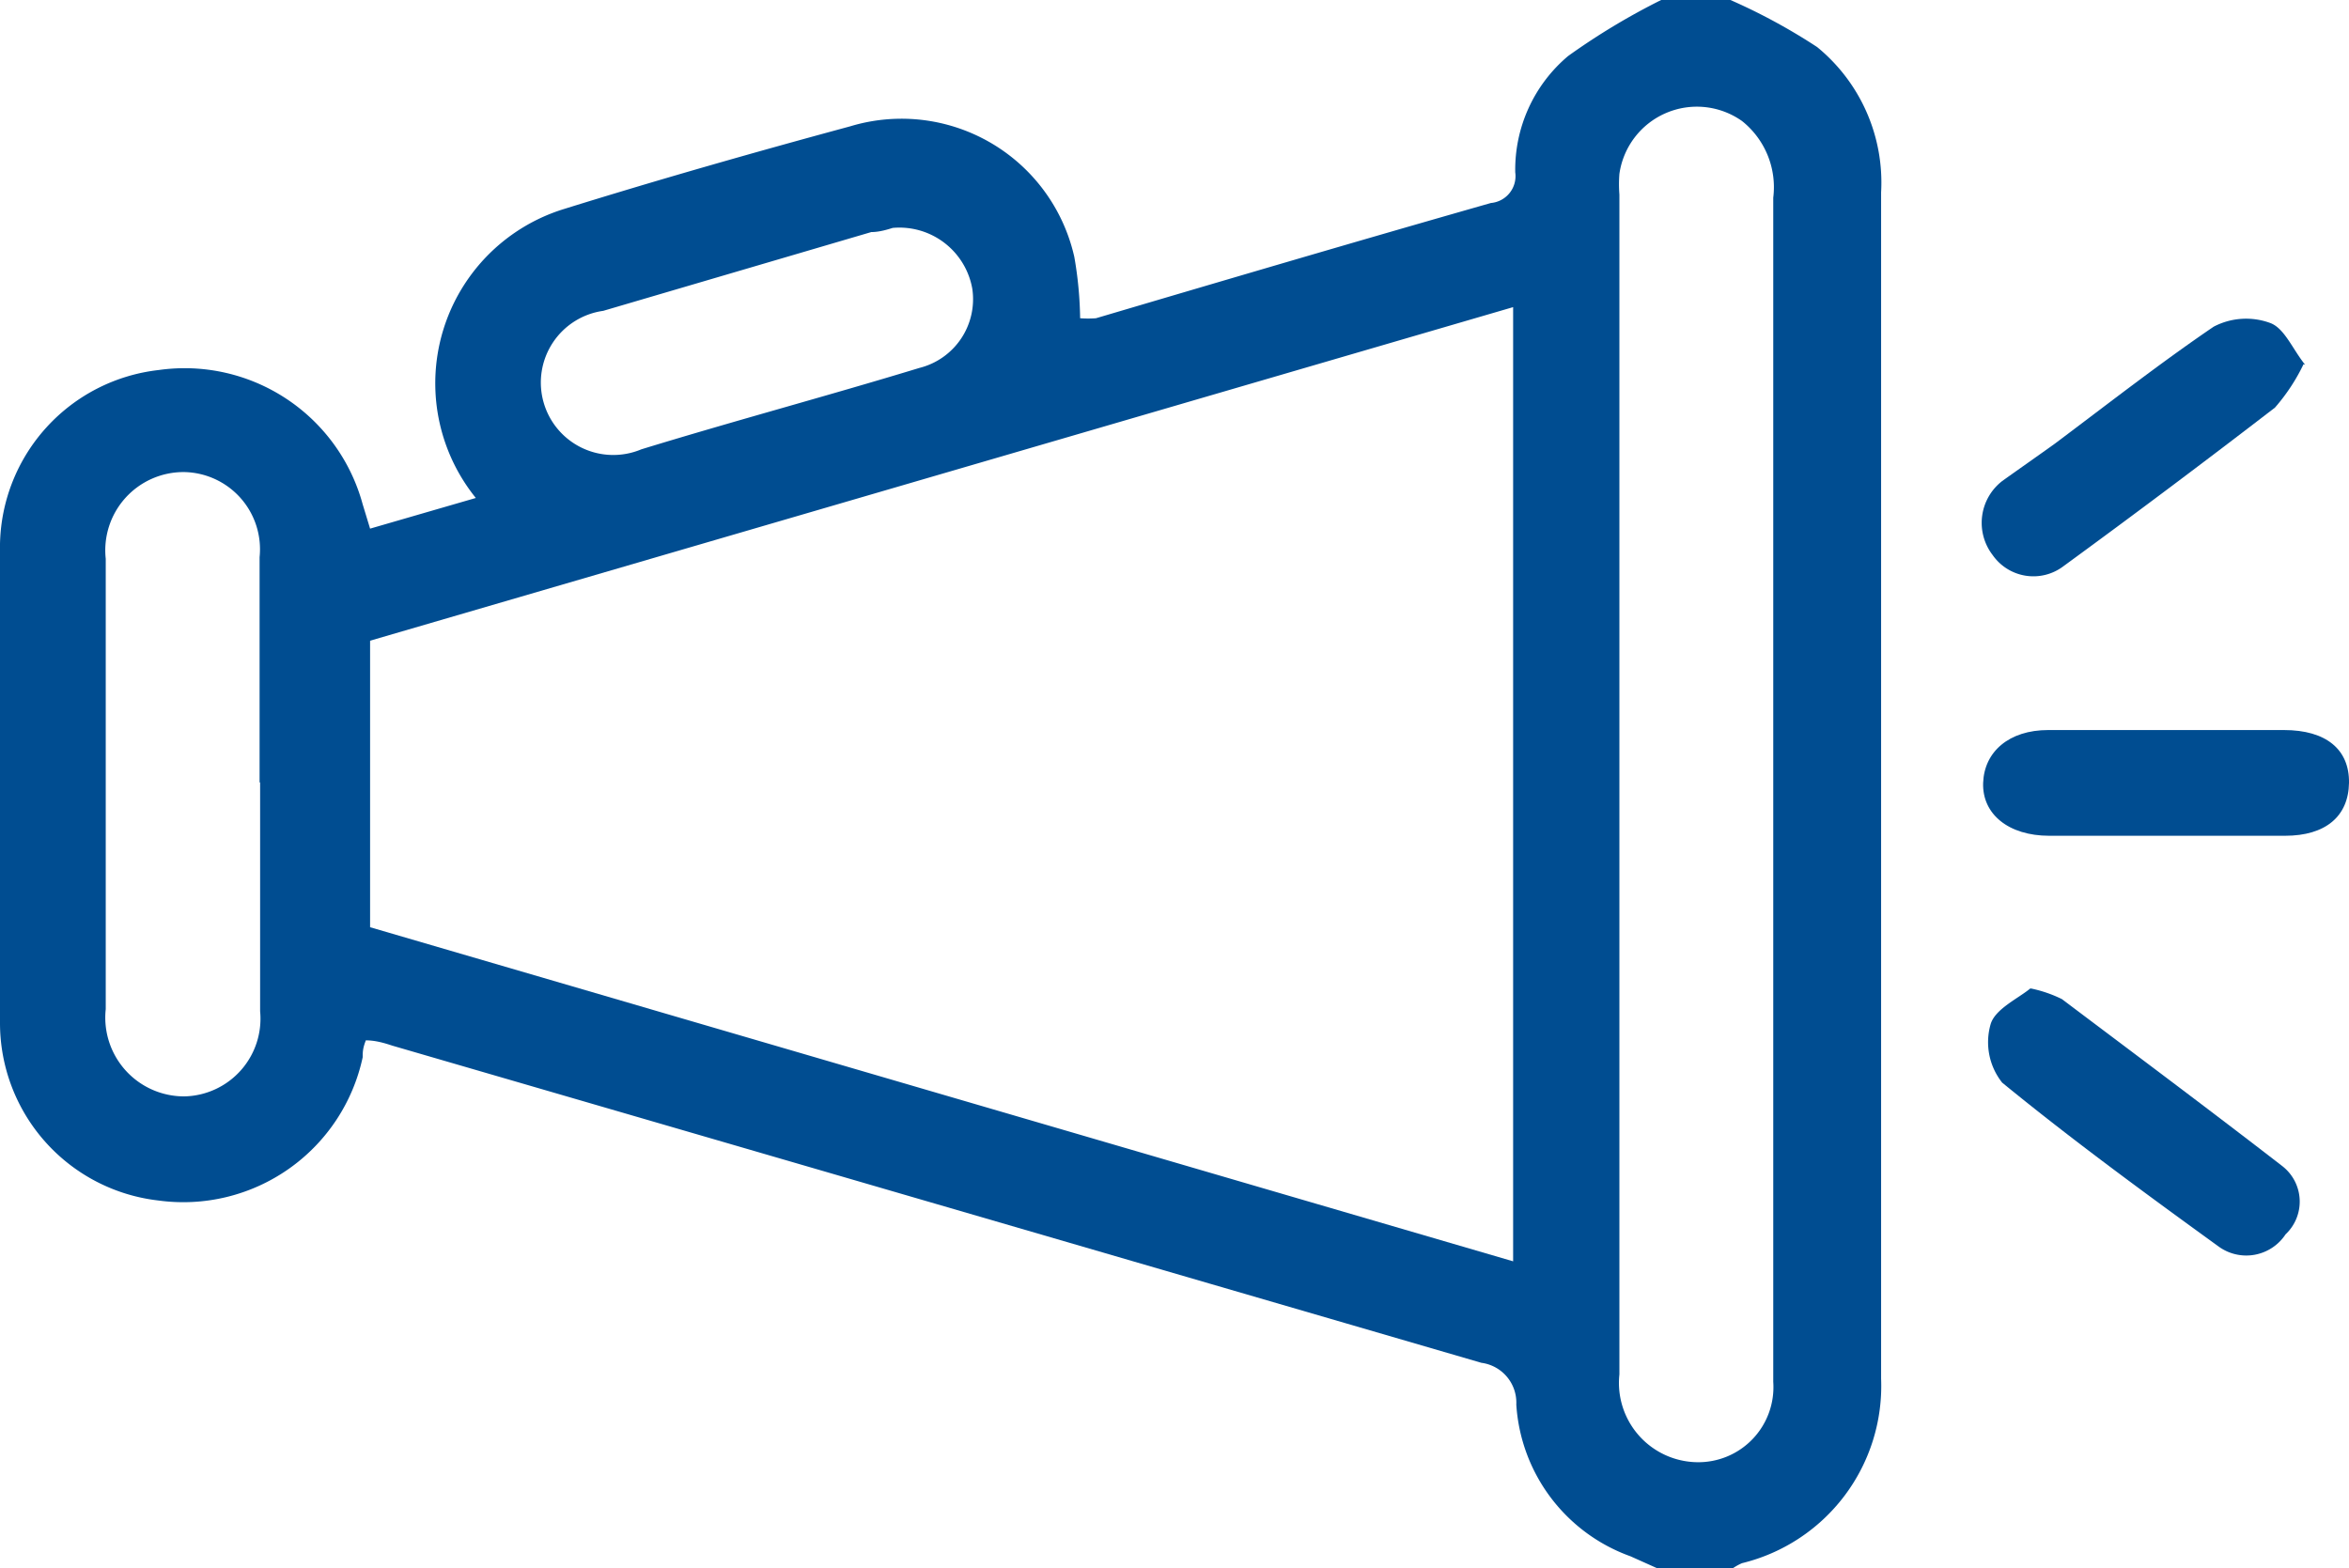 <svg xmlns="http://www.w3.org/2000/svg" viewBox="0 0 44.43 29.67"><defs><style>.cls-1{fill:#004d91;}</style></defs><g id="Layer_2" data-name="Layer 2"><g id="Layer_1-2" data-name="Layer 1"><path class="cls-1" d="M16.9,4.31a1.4,1.4,0,0,1,1.49,1.15,1.34,1.34,0,0,1-1,1.5c-1.74.53-3.5,1-5.26,1.54a1.37,1.37,0,1,1-.72-2.62l5.07-1.49c.17,0,.34-.06.41-.08M4.92,14.8c0,1.44,0,2.89,0,4.33a1.47,1.47,0,0,1-1.43,1.61A1.49,1.49,0,0,1,2,19.09q0-4.26,0-8.52A1.48,1.48,0,0,1,3.48,8.93a1.46,1.46,0,0,1,1.43,1.61c0,1.42,0,2.84,0,4.26m28.63,0c0,1.81,0,3.62,0,5.44,0,2,0,3.93,0,5.9a1.42,1.42,0,0,1-1.45,1.52A1.5,1.5,0,0,1,30.63,26V3.68a2.51,2.51,0,0,1,0-.39,1.48,1.48,0,0,1,2.32-1,1.6,1.6,0,0,1,.59,1.45q0,5.51,0,11M7,12.12,28.62,5.81V23.86L7,17.54ZM31.42,0a12.83,12.83,0,0,0-1.76,1.06,2.81,2.81,0,0,0-1,2.2.51.51,0,0,1-.46.58c-2.49.71-5,1.45-7.47,2.18a2,2,0,0,1-.3,0,7.24,7.24,0,0,0-.11-1.16,3.35,3.35,0,0,0-4.24-2.47c-1.81.49-3.6,1-5.4,1.56A3.45,3.45,0,0,0,9,9.42L7,10l-.14-.46A3.49,3.49,0,0,0,3,7,3.38,3.38,0,0,0,0,10.29Q0,14.82,0,19.35a3.38,3.38,0,0,0,3,3.36A3.47,3.47,0,0,0,6.86,20c0-.09,0-.17.06-.32.18,0,.35.05.5.1q10.31,3,20.6,6a.76.76,0,0,1,.66.79,3.27,3.27,0,0,0,2.16,2.87l.58.26h1.31a1,1,0,0,1,.22-.13,3.45,3.45,0,0,0,2.63-3.49q0-11.22,0-22.44A3.31,3.31,0,0,0,34.37.89,11.21,11.21,0,0,0,32.73,0Z"/><path class="cls-1" d="M41,13.81H38.74c-.74,0-1.21.41-1.23,1s.48,1,1.25,1h4.46c.77,0,1.2-.37,1.21-1s-.43-1-1.23-1H41"/><path class="cls-1" d="M38.4,18.7c-.23.19-.67.39-.75.68a1.23,1.23,0,0,0,.22,1.1c1.32,1.08,2.7,2.09,4.08,3.09a.89.89,0,0,0,1.28-.22.85.85,0,0,0-.06-1.29C41.8,21,40.38,19.94,39,18.9a2.44,2.44,0,0,0-.58-.2"/><path class="cls-1" d="M43.6,6.9c-.24-.3-.39-.69-.66-.79a1.32,1.32,0,0,0-1.07.07c-1,.68-2,1.46-3,2.21-.32.23-.65.46-1,.71a1,1,0,0,0-.18,1.4.94.94,0,0,0,1.34.21q2-1.46,4-3a3.63,3.63,0,0,0,.54-.82"/></g></g></svg>